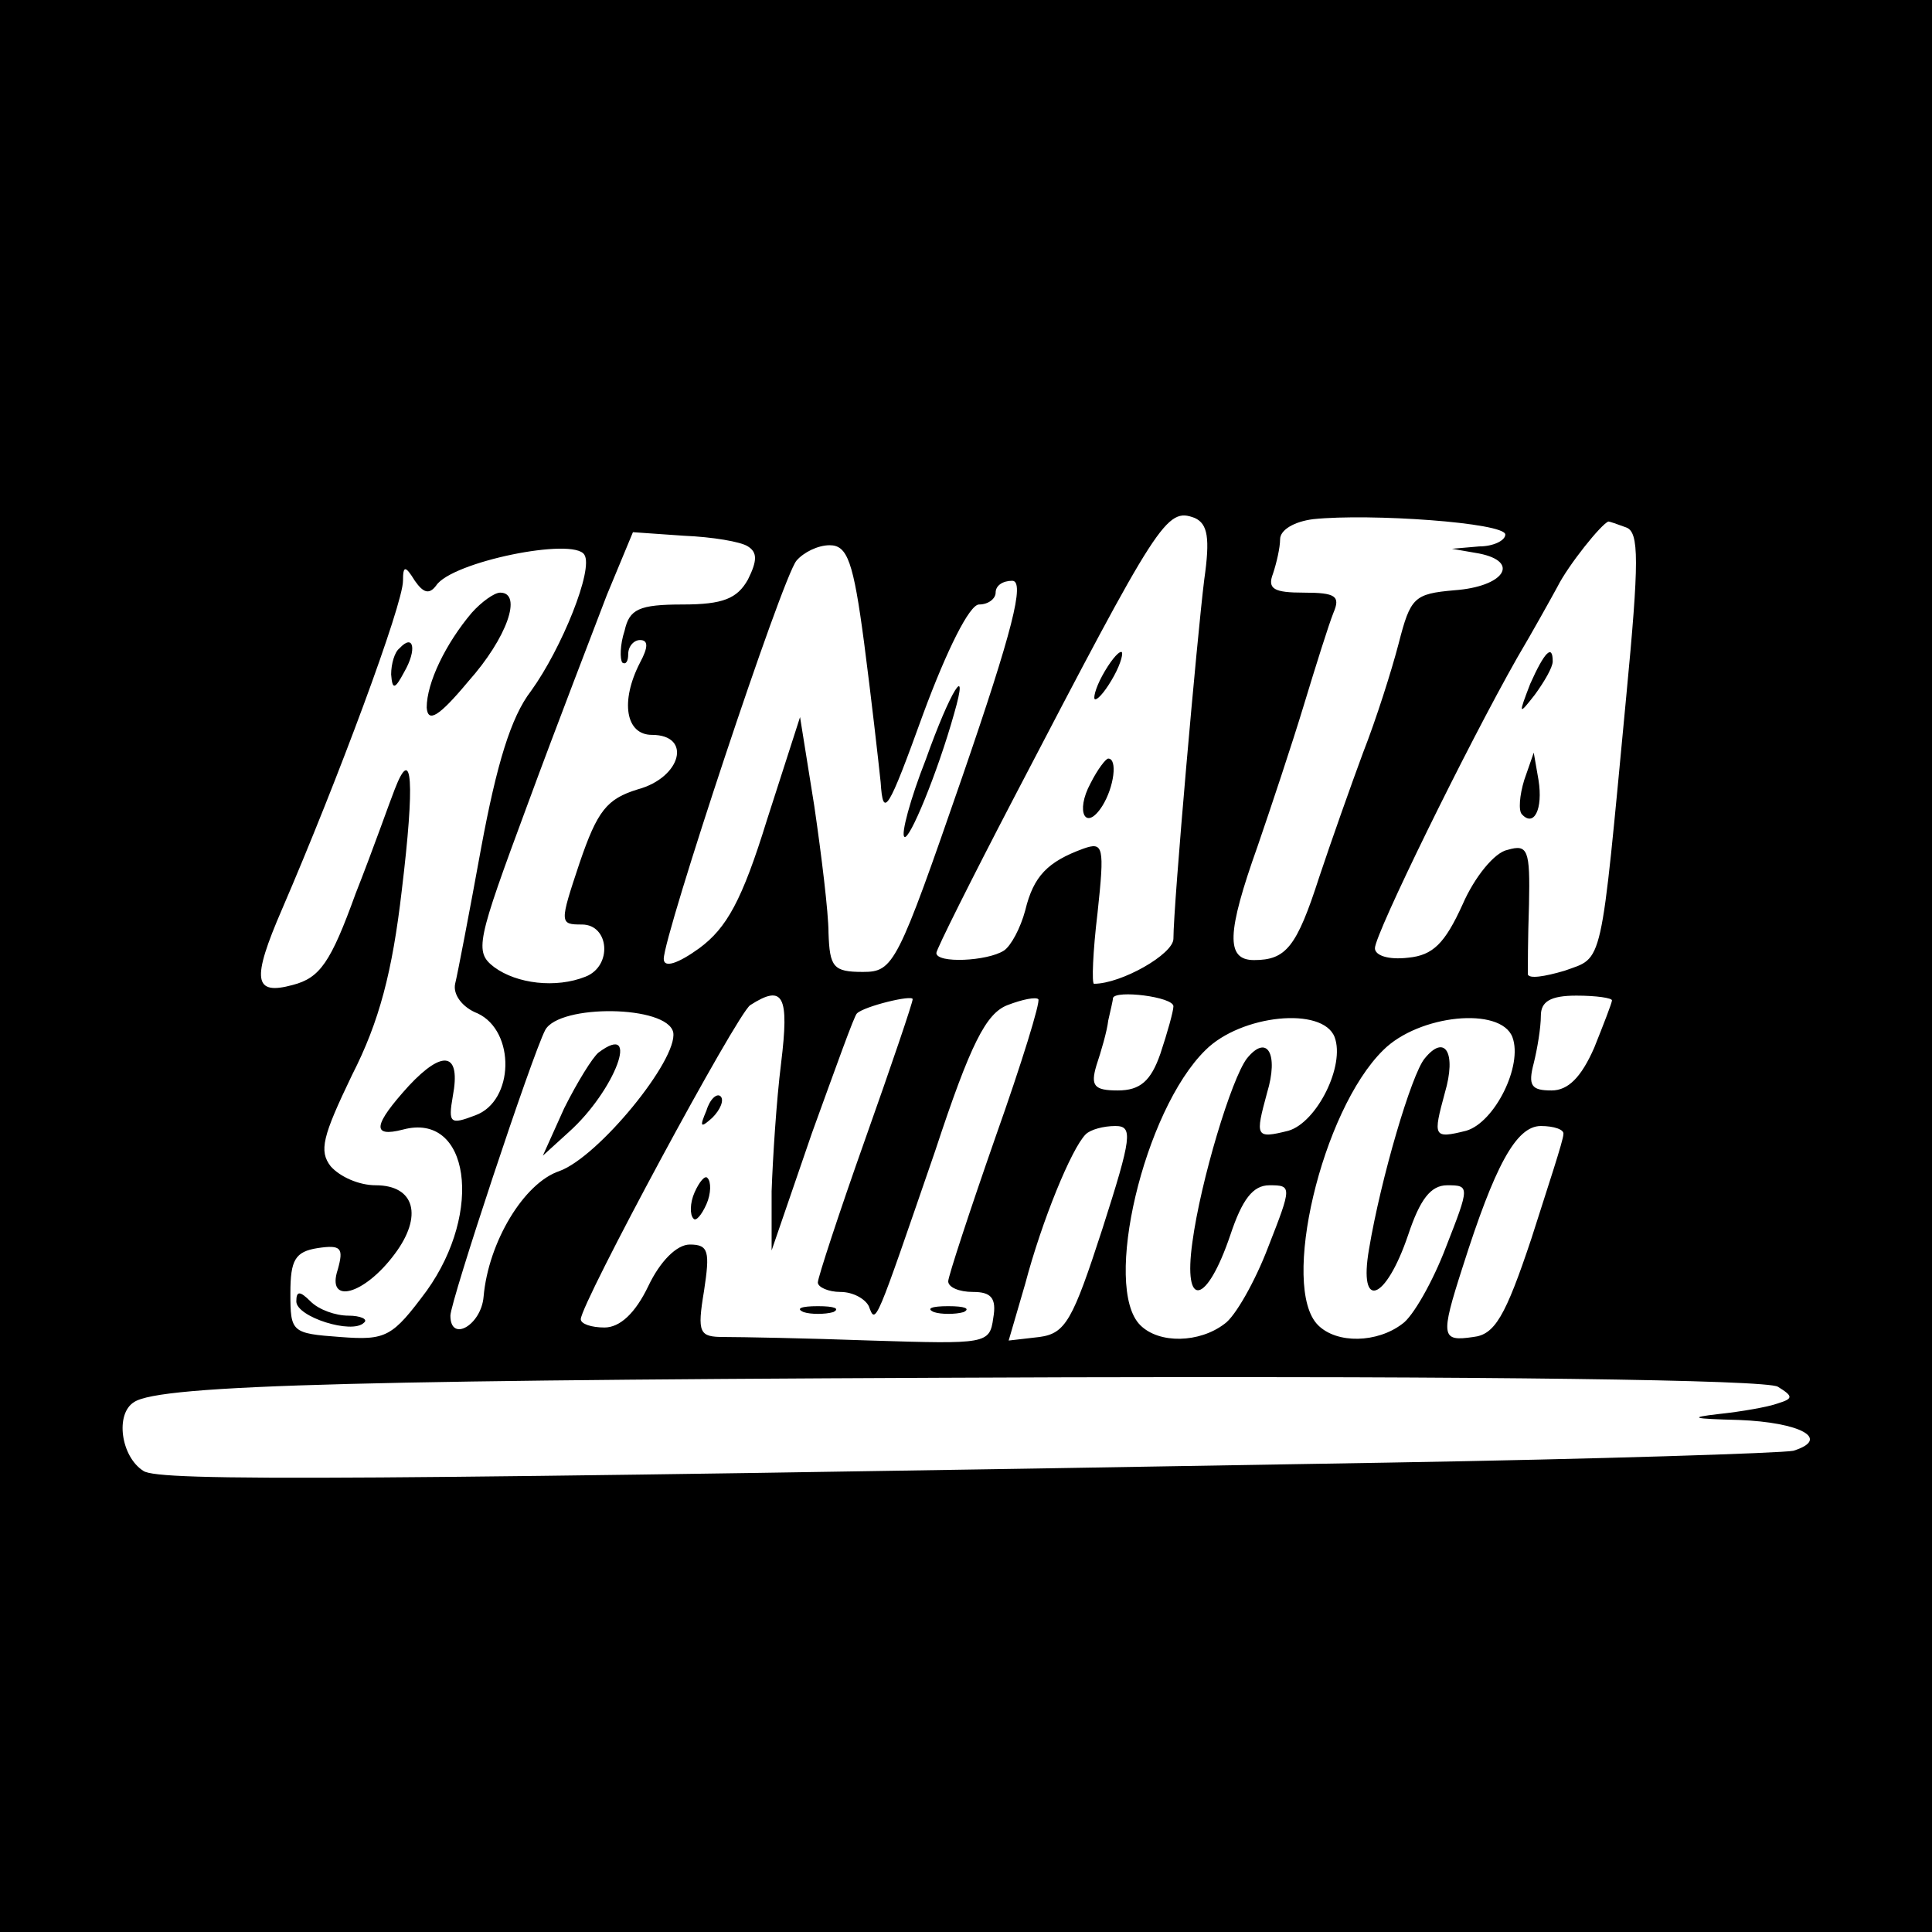 <?xml version="1.0" standalone="no"?>
<!DOCTYPE svg PUBLIC "-//W3C//DTD SVG 20010904//EN"
 "http://www.w3.org/TR/2001/REC-SVG-20010904/DTD/svg10.dtd">
<svg version="1.0" xmlns="http://www.w3.org/2000/svg"
 width="163pt" height="163pt" viewBox="0 0 163 163"
 preserveAspectRatio="xMidYMid meet">
<g transform="translate(0,163) scale(0.1,-0.1)"
fill="#000000" stroke="none">
<path d="M0 815 l0 -815 815 0 815 0 0 815 0 815 -815 0 -815 0 0 -815z m1016
326 c-6 -48 -26 -274 -26 -303 0 -13 -44 -38 -67 -38 -2 0 -1 27 3 60 6 56 5
60 -12 54 -30 -11 -42 -23 -49 -52 -4 -15 -12 -30 -18 -34 -14 -9 -57 -11 -57
-2 0 3 30 63 66 132 122 234 128 244 152 235 11 -5 13 -17 8 -52z m254 38 c0
-5 -10 -10 -22 -10 l-23 -2 23 -4 c35 -7 21 -28 -21 -31 -34 -3 -37 -6 -47
-45 -6 -23 -19 -64 -30 -92 -10 -27 -27 -75 -37 -105 -19 -59 -28 -70 -55 -70
-24 0 -23 23 3 96 11 32 29 86 39 119 10 33 21 68 25 78 6 14 2 17 -25 17 -25
0 -31 3 -26 16 3 9 6 22 6 29 0 8 12 15 28 17 48 5 162 -3 162 -13z m102 6
c11 -4 11 -28 0 -143 -22 -232 -19 -219 -52 -231 -17 -5 -30 -7 -31 -3 0 4 0
30 1 59 1 46 -1 51 -18 46 -11 -2 -28 -23 -38 -46 -15 -33 -25 -43 -46 -45
-17 -2 -28 2 -28 8 0 12 78 171 120 245 13 22 28 49 34 60 9 18 37 53 43 55 1
0 7 -2 15 -5z m-741 -16 c8 -5 8 -12 0 -28 -9 -16 -21 -21 -55 -21 -37 0 -45
-4 -49 -22 -4 -12 -4 -24 -2 -27 3 -2 5 1 5 7 0 7 5 12 10 12 7 0 7 -6 0 -19
-17 -33 -12 -61 10 -61 34 0 25 -36 -12 -46 -26 -8 -34 -18 -49 -62 -17 -51
-17 -52 2 -52 23 0 26 -35 3 -44 -25 -10 -58 -6 -77 8 -17 13 -15 21 28 137
25 68 56 148 67 177 l22 53 43 -3 c24 -1 48 -5 54 -9z m-138 -7 c8 -12 -19
-79 -45 -115 -17 -22 -29 -62 -42 -132 -10 -55 -20 -107 -22 -115 -2 -9 6 -20
19 -25 32 -15 31 -74 -2 -86 -21 -8 -23 -7 -19 16 7 37 -8 40 -37 9 -30 -33
-32 -44 -5 -37 56 15 68 -69 20 -136 -29 -39 -34 -42 -73 -39 -41 3 -42 4 -42
37 0 28 4 35 23 38 20 3 22 0 17 -18 -10 -30 22 -22 48 13 24 32 17 58 -16 58
-14 0 -30 7 -38 16 -10 13 -7 25 18 77 23 45 34 87 42 156 11 91 9 124 -6 85
-4 -10 -18 -50 -33 -88 -21 -58 -30 -71 -53 -77 -33 -9 -35 4 -9 64 47 109
102 257 102 277 0 13 2 13 10 0 7 -10 12 -12 18 -4 13 20 116 41 125 26z m236
-74 c6 -46 12 -99 14 -118 2 -31 6 -25 36 58 20 54 39 92 47 92 8 0 14 5 14
10 0 6 6 10 14 10 11 0 0 -43 -42 -165 -55 -159 -58 -165 -84 -165 -25 0 -28
4 -29 33 0 17 -6 66 -12 107 l-12 75 -28 -87 c-21 -68 -34 -91 -57 -108 -18
-13 -30 -17 -30 -9 0 20 100 322 112 336 6 7 18 13 28 13 15 0 20 -14 29 -82z
m-70 -355 c-4 -32 -7 -80 -8 -108 l0 -50 34 99 c20 55 36 100 38 101 6 6 47
16 47 12 0 -3 -18 -56 -40 -118 -22 -62 -40 -117 -40 -121 0 -4 9 -8 19 -8 11
0 21 -6 24 -12 6 -16 5 -17 56 131 30 91 43 116 61 123 13 5 24 7 26 5 2 -2
-14 -54 -36 -116 -22 -63 -40 -118 -40 -122 0 -5 9 -9 21 -9 15 0 20 -5 17
-22 -3 -22 -6 -22 -103 -19 -55 2 -111 3 -124 3 -21 0 -23 3 -17 39 5 33 4 39
-12 39 -11 0 -25 -14 -35 -35 -11 -23 -24 -35 -37 -35 -11 0 -20 3 -20 7 0 13
132 258 143 265 28 18 33 8 26 -49z m331 48 c0 -4 -5 -22 -11 -40 -8 -23 -17
-31 -36 -31 -20 0 -23 4 -18 21 4 12 9 29 10 38 2 9 4 17 4 19 2 7 51 1 51 -7z
m370 5 c0 -2 -7 -20 -15 -40 -11 -25 -22 -36 -36 -36 -17 0 -20 4 -15 23 3 12
6 30 6 40 0 12 8 17 30 17 17 0 30 -2 30 -4z m-792 -27 c4 -23 -63 -105 -96
-117 -30 -10 -60 -60 -64 -106 -2 -24 -28 -39 -28 -16 0 12 69 220 80 241 12
22 103 21 108 -2z m558 -4 c9 -24 -15 -72 -39 -79 -28 -7 -28 -5 -18 32 10 33
0 50 -17 29 -13 -17 -39 -103 -46 -155 -8 -57 12 -53 32 6 10 30 19 42 33 42
19 0 19 -1 -1 -52 -11 -29 -28 -59 -37 -65 -21 -16 -55 -17 -71 -1 -32 32 3
181 55 232 30 30 99 37 109 11z m150 0 c9 -24 -15 -72 -39 -79 -28 -7 -28 -5
-18 32 10 34 0 50 -17 29 -11 -13 -37 -101 -47 -161 -9 -52 14 -44 33 12 10
30 19 42 33 42 19 0 19 -1 -1 -52 -11 -29 -28 -59 -37 -65 -21 -16 -55 -17
-71 -1 -32 32 3 181 55 232 30 30 99 37 109 11z m-346 -162 c-25 -77 -31 -88
-53 -91 l-26 -3 14 48 c14 53 39 114 51 126 4 4 15 7 25 7 15 0 14 -9 -11 -87z
m389 80 c0 -5 -13 -44 -27 -88 -22 -66 -31 -81 -49 -83 -27 -4 -28 0 -9 59 27
85 45 119 66 119 11 0 20 -3 19 -7z m181 -213 c13 -8 13 -10 0 -14 -8 -3 -31
-7 -50 -9 -26 -3 -22 -4 17 -5 52 -2 78 -16 46 -26 -10 -2 -164 -7 -343 -10
-878 -15 -1036 -16 -1049 -7 -19 12 -24 48 -8 58 22 15 198 19 787 21 347 1
591 -2 600 -8z"/>
<path d="M930 1060 c-6 -11 -8 -20 -6 -20 3 0 10 9 16 20 6 11 8 20 6 20 -3 0
-10 -9 -16 -20z"/>
<path d="M920 969 c-13 -24 -4 -41 10 -19 10 16 13 40 5 40 -2 0 -9 -9 -15
-21z"/>
<path d="M1291 1053 c-10 -26 -10 -27 4 -9 8 11 15 23 15 28 0 15 -7 8 -19
-19z"/>
<path d="M1286 972 c-4 -13 -5 -26 -2 -29 10 -11 18 4 14 29 l-4 23 -8 -23z"/>
<path d="M398 1113 c-22 -26 -38 -59 -38 -80 1 -13 10 -8 35 22 33 37 46 75
27 75 -5 0 -16 -8 -24 -17z"/>
<path d="M337 1083 c-4 -3 -7 -13 -7 -22 1 -13 3 -13 11 2 11 19 8 33 -4 20z"/>
<path d="M250 532 c0 -13 47 -28 57 -18 4 3 -3 6 -13 6 -11 0 -25 5 -32 12 -9
9 -12 9 -12 0z"/>
<path d="M781 989 c-13 -33 -21 -63 -18 -65 4 -4 28 54 42 104 13 45 -3 20
-24 -39z"/>
<path d="M596 693 c-6 -14 -5 -15 5 -6 7 7 10 15 7 18 -3 3 -9 -2 -12 -12z"/>
<path d="M586 624 c-4 -9 -4 -19 -1 -22 2 -3 7 3 11 12 4 9 4 19 1 22 -2 3 -7
-3 -11 -12z"/>
<path d="M678 523 c6 -2 18 -2 25 0 6 3 1 5 -13 5 -14 0 -19 -2 -12 -5z"/>
<path d="M788 523 c6 -2 18 -2 25 0 6 3 1 5 -13 5 -14 0 -19 -2 -12 -5z"/>
<path d="M505 742 c-5 -4 -18 -25 -29 -47 l-18 -40 22 20 c39 35 61 94 25 67z"/>
</g>
</svg>
